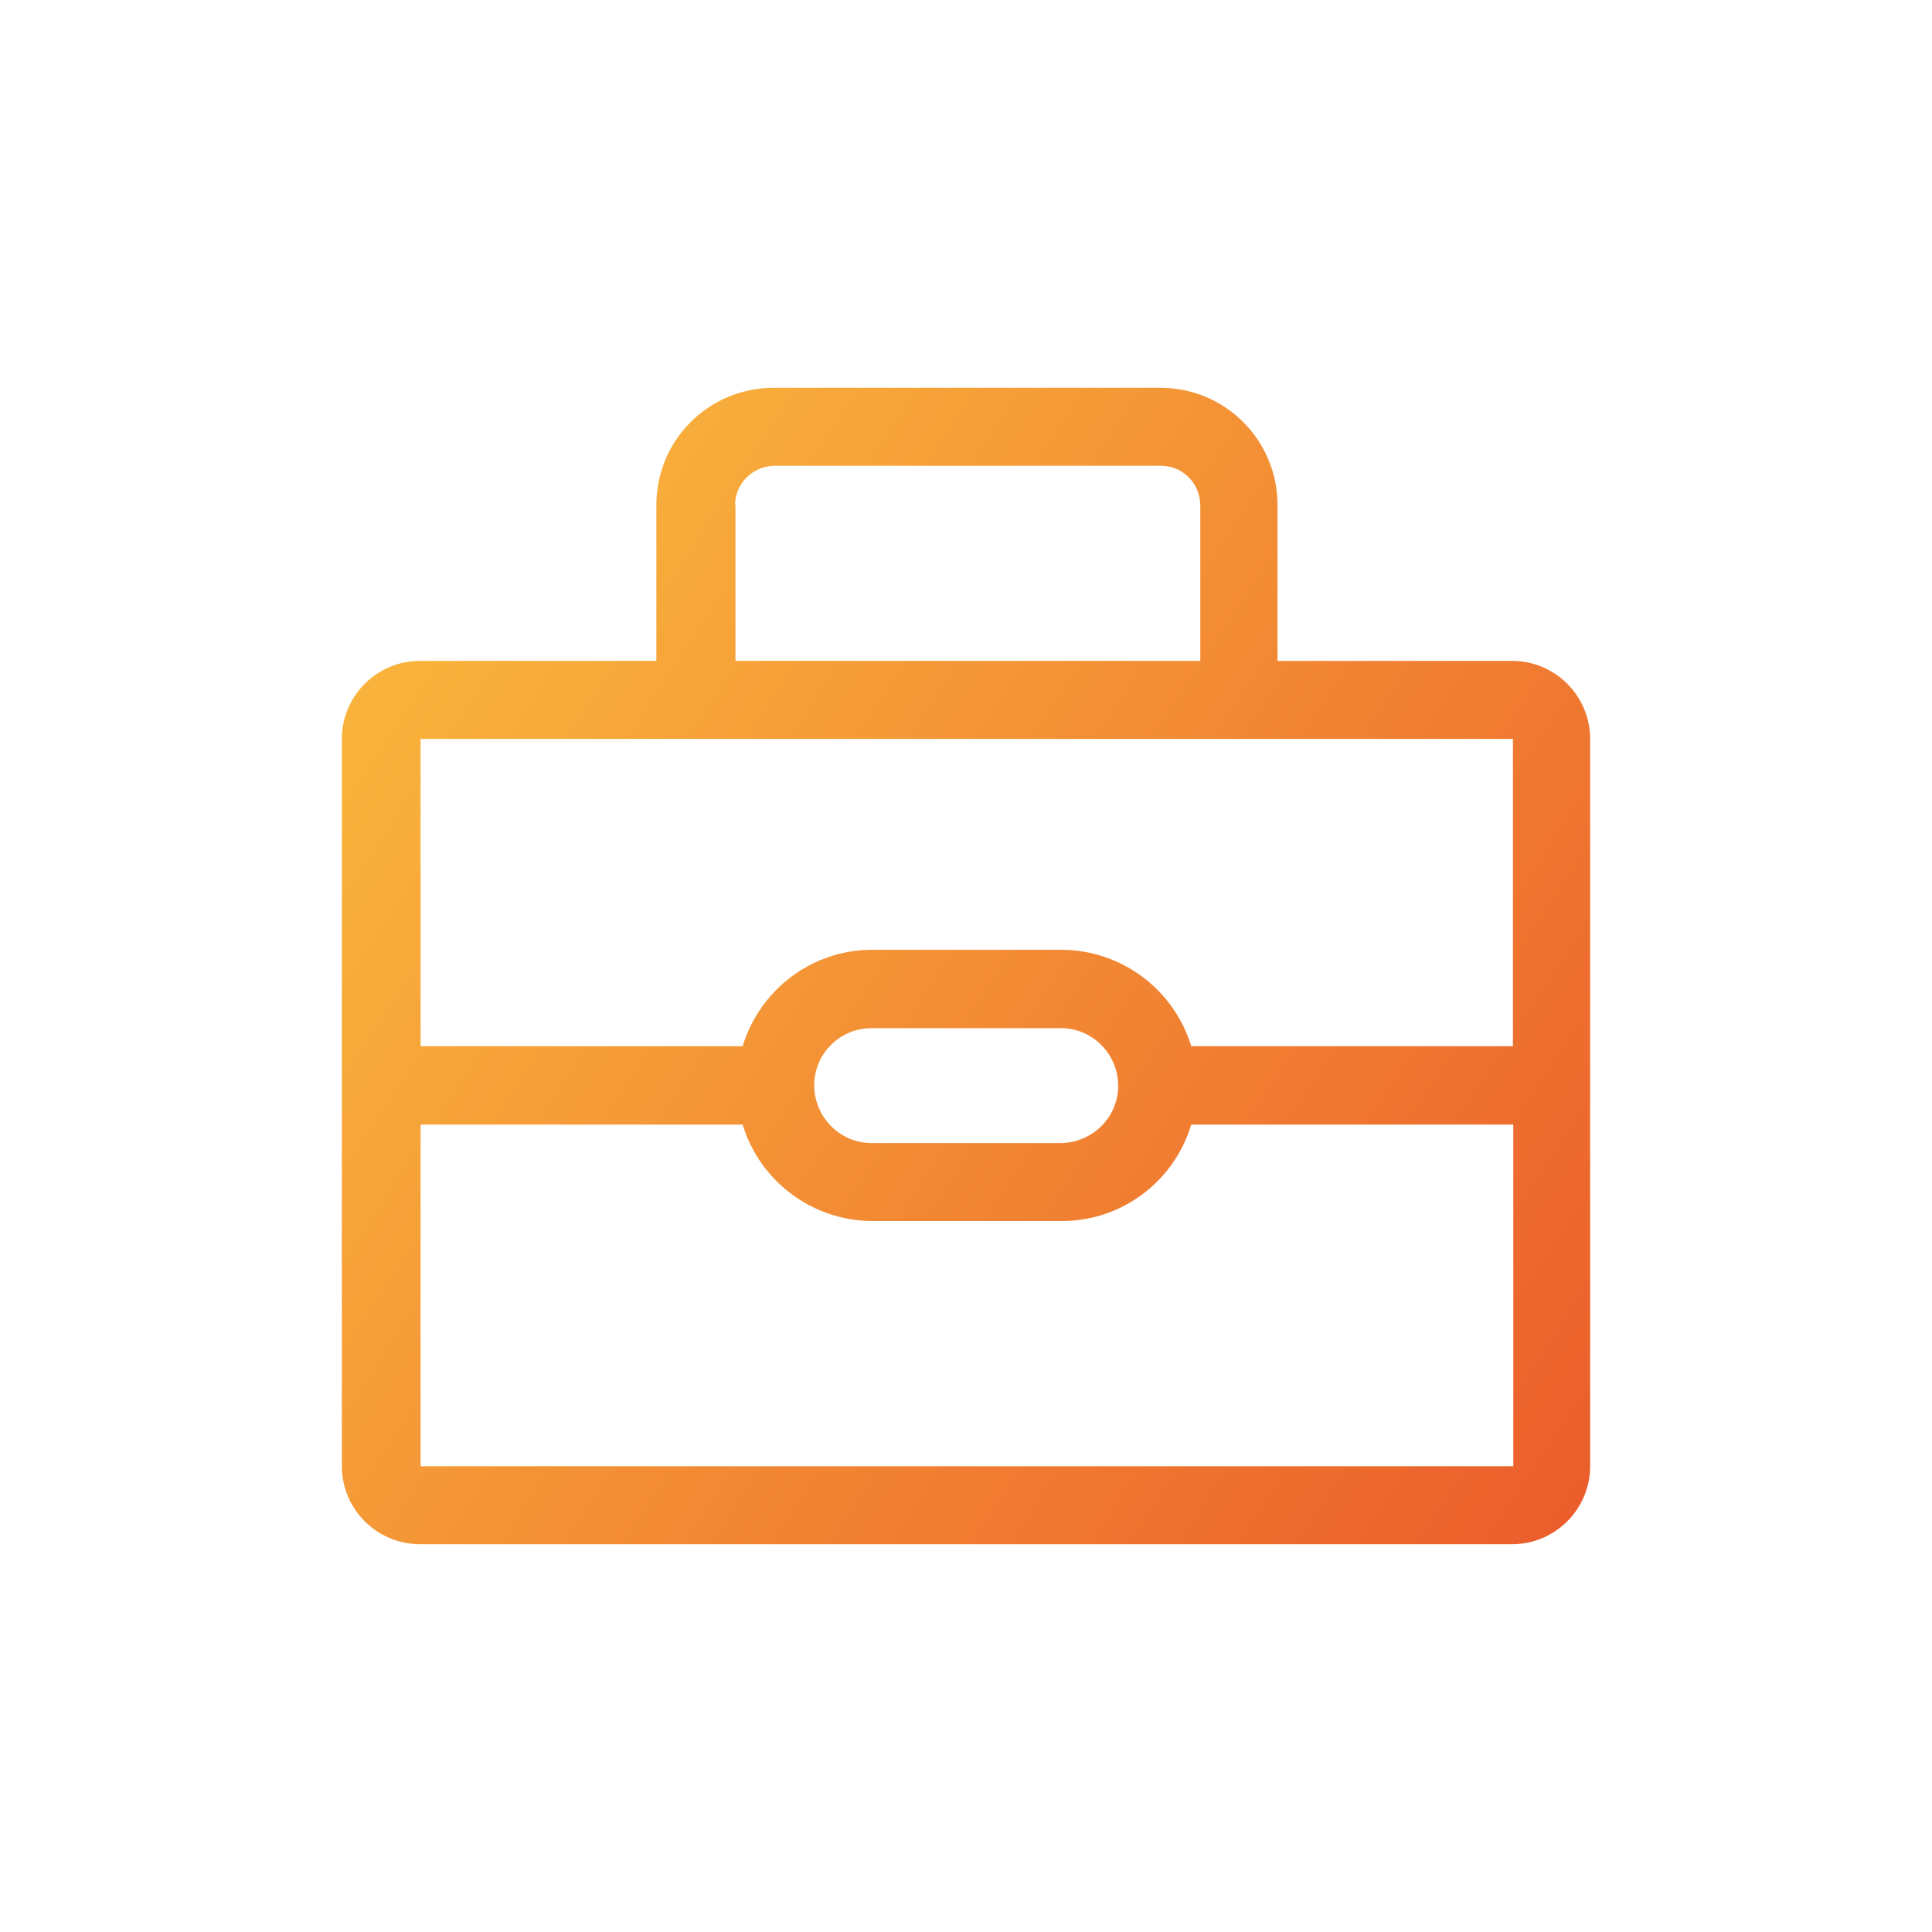 <?xml version="1.0" encoding="UTF-8"?>
<svg xmlns="http://www.w3.org/2000/svg" xmlns:xlink="http://www.w3.org/1999/xlink" id="Warstwa_1" data-name="Warstwa 1" viewBox="0 0 900 900" width="64" height="64">
  <defs>
    <style>
      .cls-1 {
        fill: url(#Gradient_bez_nazwy_19);
      }
    </style>
    <linearGradient id="Gradient_bez_nazwy_19" data-name="Gradient bez nazwy 19" x1="178.53" y1="323.41" x2="818.28" y2="744.54" gradientUnits="userSpaceOnUse">
      <stop offset="0" stop-color="#f9b33c"/>
      <stop offset="1" stop-color="#e95229"/>
    </linearGradient>
  </defs>
  <path class="cls-1" d="M704.43,307.87h-109.32v-72.65c0-30.18-24.39-54.57-54.57-54.57h-180.21c-30.18,0-54.57,24.39-54.57,54.57v72.65h-110.19c-20,0-36.32,16.31-36.32,36.32v338.83c0,20,16.32,36.32,36.32,36.32h508.86c20,0,36.32-16.32,36.32-36.32v-338.83c0-20-16.32-36.32-36.32-36.32ZM360.68,216.97h180.21c10,0,18.07,8.08,18.25,18.25v72.65h-216.53v-72.65h-.17c0-10,8.24-18.07,18.24-18.25ZM195.92,344.2h508.86v143.18h-149.85c-8.07-26.5-32.46-44.74-60.19-44.92h-88.61c-27.72,0-52.11,18.42-60.19,44.92h-150.02v-143.18ZM520.89,506.16c-.18,14.38-11.93,25.96-26.32,26.32h-88.61c-14.74,0-26.5-12.11-26.68-26.68v-.17c0-14.74,11.94-26.67,26.68-26.67h88.61c14.74.17,26.49,12.46,26.32,27.2ZM704.95,683.03H195.92v-159.15h150.02c8.08,26.49,32.47,44.74,60.19,44.92h88.61c27.73,0,52.12-18.25,60.19-44.92h150.02v159.15Z"/>
</svg>

